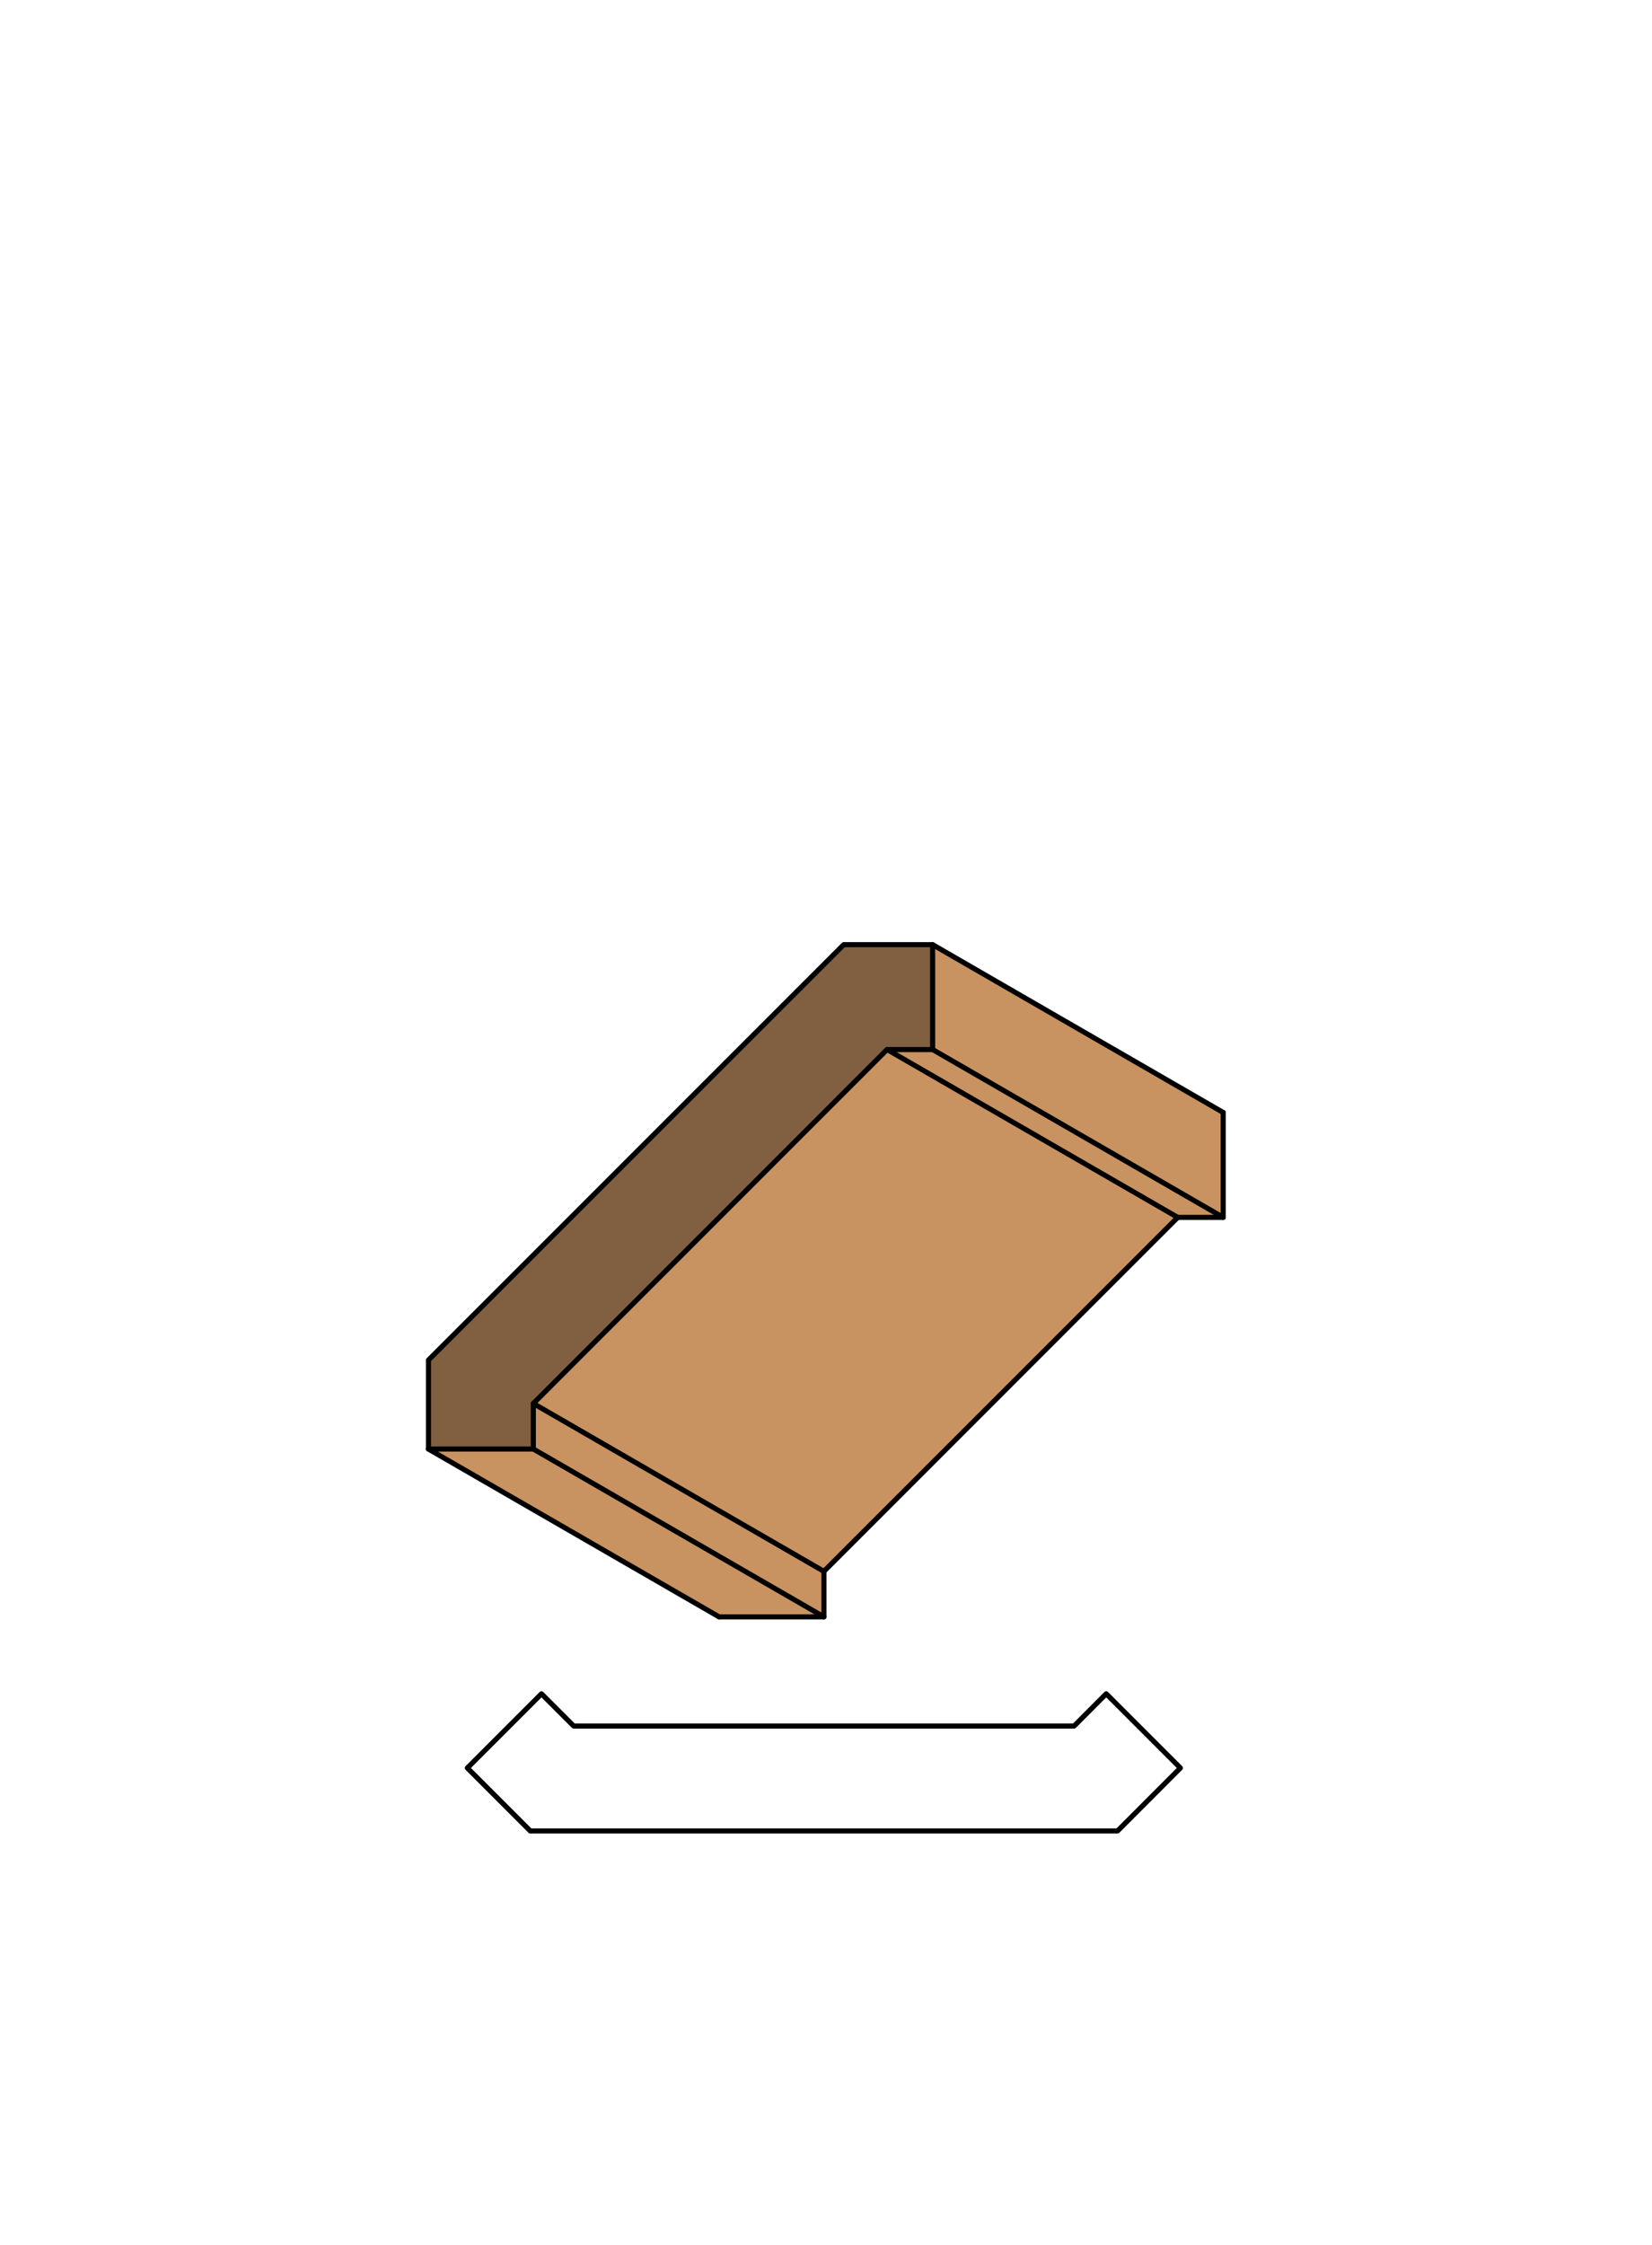 <svg xmlns="http://www.w3.org/2000/svg" viewBox="0 0 161.97 220"><defs><style>.cls-1{fill:#fff;}.cls-2{fill:#c89361;}.cls-3{fill:#806040;}.cls-4{fill:none;stroke:#000;stroke-linecap:round;stroke-linejoin:round;stroke-width:0.5px;}</style></defs><title>Crown-SM-503</title><g id="white_box" data-name="white box"><rect class="cls-1" width="161.97" height="220"/></g><g id="Layer_1" data-name="Layer 1"><polygon class="cls-2" points="119.93 109.03 119.93 119.31 91.44 102.86 91.44 92.58 119.93 109.03"/><polygon class="cls-2" points="80.78 158.46 70.5 158.46 42.01 142.01 52.29 142.01 80.78 158.46"/><polygon class="cls-2" points="80.78 154 80.78 158.46 52.29 142.01 52.29 137.55 80.78 154"/><polygon class="cls-2" points="115.47 119.31 80.78 154 52.29 137.55 86.97 102.86 115.47 119.31"/><polygon class="cls-2" points="119.93 119.31 115.47 119.31 86.97 102.86 91.44 102.86 119.93 119.31"/><polygon class="cls-3" points="52.29 137.55 52.29 142.01 42.01 142.01 42.01 133.29 82.72 92.58 91.44 92.58 91.44 102.86 86.97 102.86 52.29 137.55"/><polygon class="cls-4" points="86.97 102.86 91.44 102.86 91.44 92.58 82.72 92.58 42.01 133.29 42.01 142.01 52.29 142.01 52.29 137.55 86.97 102.86"/><line class="cls-4" x1="52.29" y1="142.01" x2="80.78" y2="158.46"/><line class="cls-4" x1="42" y1="142.01" x2="70.5" y2="158.46"/><line class="cls-4" x1="52.29" y1="137.55" x2="80.78" y2="154"/><line class="cls-4" x1="86.98" y1="102.86" x2="115.47" y2="119.31"/><line class="cls-4" x1="91.44" y1="102.86" x2="119.93" y2="119.31"/><line class="cls-4" x1="91.44" y1="92.58" x2="119.93" y2="109.03"/><polyline class="cls-4" points="70.5 158.46 80.78 158.46 80.78 154 115.47 119.31 119.93 119.31 119.93 109.03"/><polygon class="cls-4" points="105.31 169.16 108.46 166 115.73 173.27 109.57 179.44 51.99 179.44 45.82 173.27 53.09 166 56.25 169.16 105.31 169.16"/></g></svg>